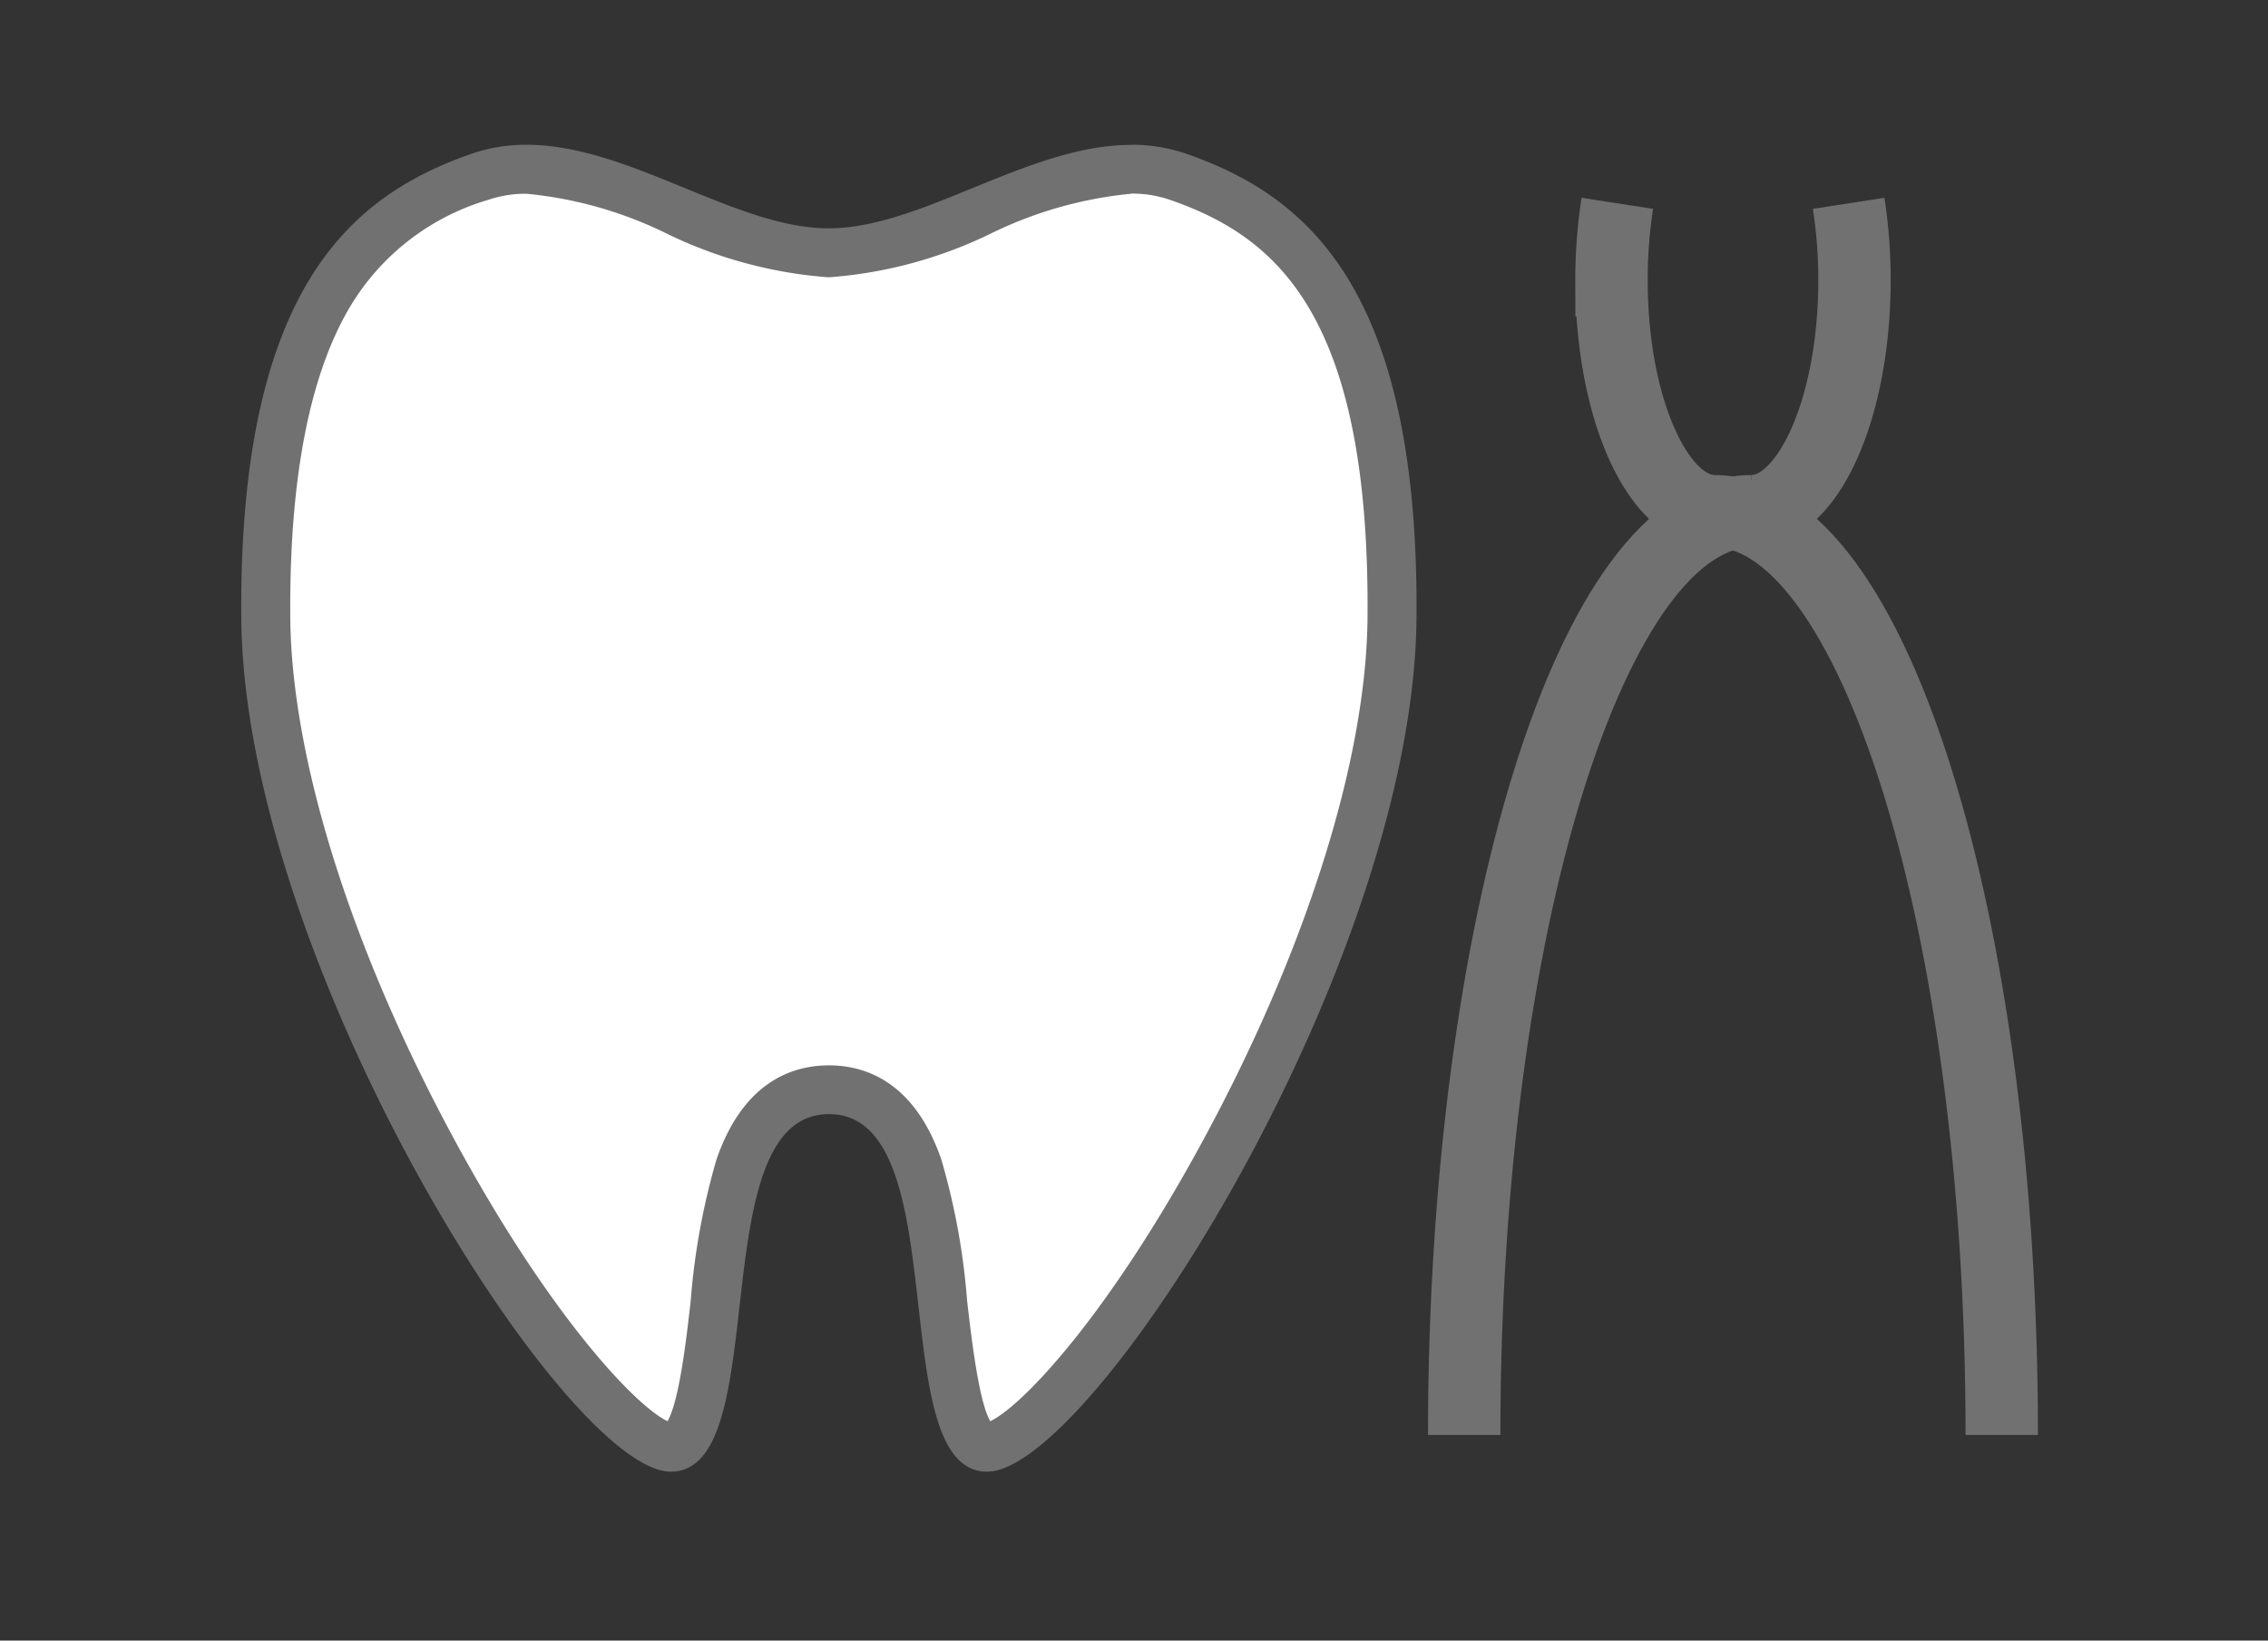 <svg xmlns="http://www.w3.org/2000/svg" xmlns:xlink="http://www.w3.org/1999/xlink" width="94" height="68" viewBox="0 0 94 68">
  <rect x="0" y="0" width="94" height="68" fill="#333333" stroke="none"/>
  <defs>
    <clipPath id="clip-path">
      <rect id="長方形_10" data-name="長方形 10" width="74.927" height="55" fill="#fff"/>
    </clipPath>
  </defs>
  <g id="treatments_icon05" transform="translate(-788 -437)">
    <path id="パス_96" data-name="パス 96" d="M0,0H94V68H0Z" transform="translate(788 437)" fill="rgba(203,127,127,0)"/>
    <g id="Group_668" data-name="Group 668" transform="translate(798 443)" clip-path="url(#clip-path)">
      <path id="パス_42" data-name="パス 42" d="M30.913,53.987c-1.161,0-1.537-3.3-1.84-5.948-.471-4.157-1.01-8.868-4.718-8.868s-4.247,4.711-4.718,8.868c-.3,2.652-.679,5.953-1.84,5.953-3.361,0-16.669-20.12-16.781-34.4C.914,6.25,5.448,2.87,9.891,1.326a5.746,5.746,0,0,1,1.93-.313A17.464,17.464,0,0,1,18.009,2.73a17.654,17.654,0,0,0,6.345,1.74A17.684,17.684,0,0,0,30.7,2.73a17.463,17.463,0,0,1,6.188-1.718,5.745,5.745,0,0,1,1.93.313C43.262,2.87,47.8,6.25,47.694,19.594c-.107,14.273-13.42,34.4-16.781,34.4Z" fill="#fff"/>
      <path id="パス_43" data-name="パス 43" d="M36.888,2.025a4.791,4.791,0,0,1,1.6.257c4.314,1.5,8.292,4.633,8.191,17.306-.045,5.836-2.508,13.7-6.755,21.564-4,7.414-7.58,11.146-8.881,11.755-.483-.828-.785-3.5-.959-4.98a28.563,28.563,0,0,0-1.072-5.875c-1.116-3.217-3.147-3.894-4.657-3.894s-3.546.677-4.657,3.894a28.943,28.943,0,0,0-1.072,5.875c-.168,1.488-.471,4.152-.959,4.98-1.3-.61-4.881-4.347-8.881-11.755C4.538,33.28,2.076,25.424,2.031,19.588,1.986,13.77,2.855,9.377,4.611,6.546a9.933,9.933,0,0,1,5.61-4.258,4.791,4.791,0,0,1,1.6-.257,16.733,16.733,0,0,1,5.8,1.645,18.367,18.367,0,0,0,6.727,1.818,18.339,18.339,0,0,0,6.727-1.818,16.855,16.855,0,0,1,5.8-1.645m0-2.025c-4.264,0-8.668,3.458-12.534,3.458S16.085,0,11.821,0A6.9,6.9,0,0,0,9.554.369C4.623,2.087-.1,5.864,0,19.6.106,33.923,13.437,55,17.8,55s1.223-14.821,6.559-14.821S26.559,55,30.913,55,48.6,33.923,48.709,19.6C48.816,5.864,44.092,2.087,39.155.369A6.9,6.9,0,0,0,36.888,0Z" fill="#717171"/>
      <path id="パス_44" data-name="パス 44" d="M61.065,15.191c6.57,0,11.9,17.143,11.9,38.287" fill="none" stroke="#717171" stroke-miterlimit="10" stroke-width="3"/>
      <path id="パス_45" data-name="パス 45" d="M61.066,15.19c-2.362,0-4.275-4.286-4.275-9.573a20.566,20.566,0,0,1,.241-3.189" fill="none" stroke="#717171" stroke-miterlimit="10" stroke-width="3"/>
      <path id="パス_46" data-name="パス 46" d="M62.585,15.191c-6.57,0-11.9,17.143-11.9,38.287" fill="none" stroke="#717171" stroke-miterlimit="10" stroke-width="3"/>
      <path id="パス_47" data-name="パス 47" d="M62.586,15.19c2.362,0,4.275-4.286,4.275-9.573a20.579,20.579,0,0,0-.241-3.189" fill="none" stroke="#717171" stroke-miterlimit="10" stroke-width="3"/>
    </g>
  </g>
</svg>
